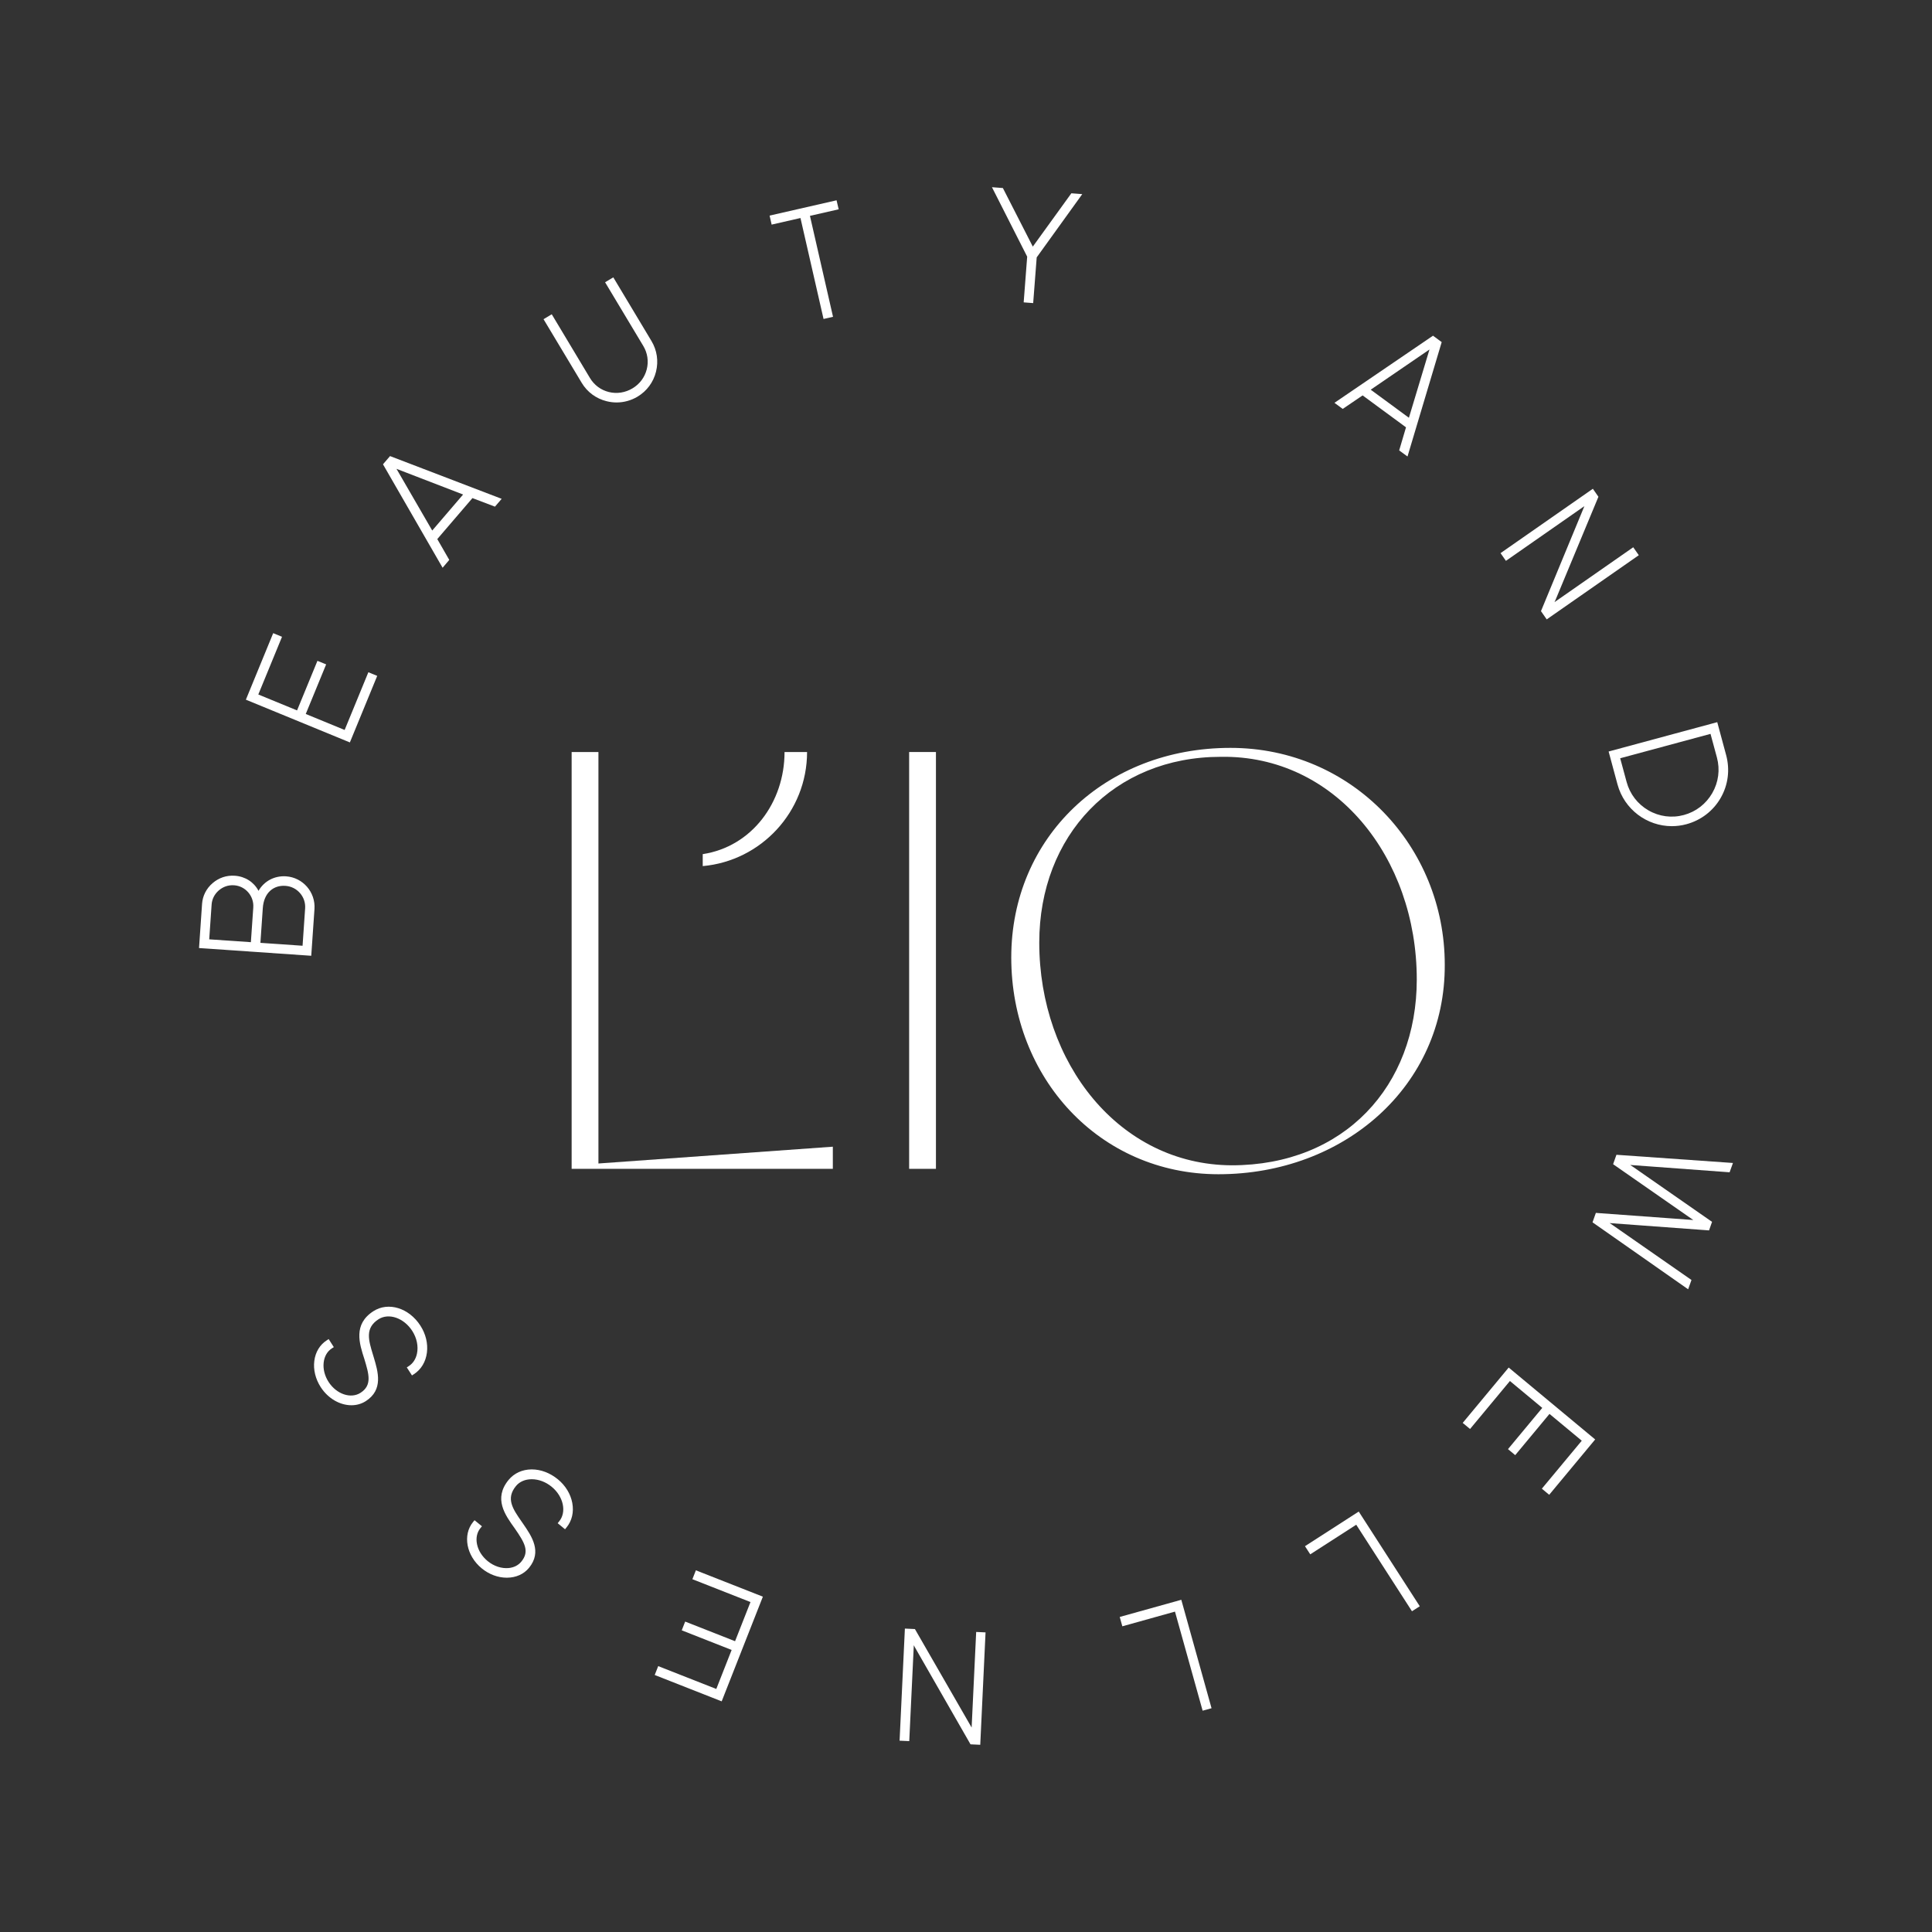 <svg viewBox="0 0 1500 1500" version="1.1" xmlns="http://www.w3.org/2000/svg" data-name="Layer 1" id="Layer_1">
  <rect x="0" y="0" width="1500" height="1500" fill="#333333" stroke="none"/>
  <defs>
    <style>
      .cls-1 {
        fill: #fff;
        stroke-width: 0px;
      }
    </style>
  </defs>
  <path d="M222.16,680.38c-8.97-.59-17.03,3.61-21.45,11.26-3.57-6.79-10.33-11.17-18.45-11.72-6.5-.43-12.37,1.62-17.2,5.75-4.85,4.16-7.76,9.89-8.18,16.13l-2.35,34.26,87.13,6,2.5-36.29c.89-13.1-8.98-24.48-22.02-25.38ZM194.79,731.51l-32.35-2.22,1.86-26.99c.28-4.19,2.23-8.07,5.5-10.92,3.34-2.92,7.43-4.36,11.96-4.06,8.81.61,15.49,8.33,14.89,17.22l-1.87,26.97ZM234.9,734.27l-32.72-2.25,1.86-26.98c.4-5.79,2.39-10.45,5.76-13.48,3.11-2.79,7.16-4.12,11.86-3.78,4.38.3,8.36,2.29,11.24,5.59,2.89,3.3,4.3,7.52,4,11.9l-1.99,29.01Z" class="cls-1"></path>
  <polygon points="292.87 524.75 285.99 521.94 267.58 566.74 237.39 554.33 253.22 515.83 246.46 513.07 230.64 551.56 200.55 539.2 218.96 494.4 212.11 491.58 190.9 543.23 271.64 576.42 292.87 524.75" class="cls-1"></polygon>
  <path d="M366.8,386.72l17.48,6.64,5.22-6.07-86.67-33.19-5.48,6.38,46.29,80.32,5.17-6.09-9.3-16.18,27.28-31.8ZM307.84,364.01l51.71,19.93-23.97,27.97-27.74-47.89Z" class="cls-1"></path>
  <path d="M471.04,311.52c2.56.64,5.13.95,7.7.95,5.68,0,11.27-1.54,16.27-4.53,7.2-4.32,12.29-11.2,14.32-19.39,2.03-8.16.78-16.61-3.52-23.77l-29.64-49.44-6.38,3.81,29.66,49.45c3.32,5.52,4.26,11.97,2.68,18.17-1.58,6.18-5.49,11.4-11,14.71-5.63,3.38-12.15,4.42-18.36,2.9-6.19-1.51-11.44-5.39-14.75-10.93l-29.64-49.44-6.38,3.81,29.66,49.44c4.3,7.17,11.18,12.24,19.38,14.26Z" class="cls-1"></path>
  <polygon points="649.51 155.51 597.51 167.39 599.1 174.39 621.48 169.27 639.4 247.65 646.76 245.97 628.84 167.59 651.14 162.51 649.51 155.51" class="cls-1"></polygon>
  <polygon points="794.78 234.76 802.16 235.32 804.89 199.83 840.27 150.71 831.8 150.07 801.87 191.46 778.63 145.99 770.15 145.34 797.5 199.26 794.78 234.76" class="cls-1"></polygon>
  <path d="M1057.92,306.99l33.7,24.78-5.3,17.92,6.46,4.73,26.55-88.81-6.76-4.97-76.5,52.11,6.42,4.73,15.43-10.48ZM1109.84,271.36l-15.97,52.99-29.65-21.79,45.62-31.21Z" class="cls-1"></path>
  <path d="M1230.13,392.94l-33.72,81.55,4.46,6.4,71.49-49.83-4.32-6.17-61.13,42.61c.25-.51.5-1.04.74-1.59l33.36-80.22-4.32-6.21-71.68,49.97,4.18,5.99,60.94-42.49Z" class="cls-1"></path>
  <path d="M1248.93,583.47l6.89,25.53c5.28,19.53,22.95,32.43,42.18,32.43,3.74,0,7.52-.48,11.3-1.5,11.33-3.06,20.78-10.3,26.6-20.37,5.83-10.11,7.35-21.95,4.26-33.34l-6.89-25.54-82.61,22.32-1.73.47ZM1328.04,569.78l4.98,18.37c2.52,9.36,1.24,19.17-3.63,27.62-4.87,8.44-12.69,14.47-22.02,16.99-9.36,2.54-19.15,1.25-27.53-3.6-8.4-4.85-14.42-12.69-16.95-22.07l-4.98-18.38,70.14-18.94Z" class="cls-1"></path>
  <polygon points="1345.46 902.93 1255 896.57 1252.41 903.88 1313.03 946.07 1314.7 947.21 1239.02 941.69 1236.43 949 1310.67 1001 1313.25 993.77 1251.9 951.06 1249.69 949.6 1325.53 955.18 1326.89 955.29 1329.23 948.64 1267.88 905.94 1265.67 904.48 1342.86 910.16 1345.46 902.93" class="cls-1"></polygon>
  <polygon points="1135.64 1104.73 1141.34 1109.47 1172.3 1072.21 1197.41 1093.08 1170.8 1125.1 1176.41 1129.77 1203.02 1097.75 1228.07 1118.56 1197.09 1155.81 1202.79 1160.55 1238.49 1117.59 1171.34 1061.76 1135.64 1104.73" class="cls-1"></polygon>
  <polygon points="1013.18 1200.46 1017.28 1206.79 1052.98 1183.79 1096.25 1250.97 1102.31 1247.1 1054.92 1173.57 1013.18 1200.46" class="cls-1"></polygon>
  <polygon points="869.36 1255.4 871.37 1262.66 912.25 1251.25 933.72 1328.18 940.64 1326.26 917.16 1242.07 869.36 1255.4" class="cls-1"></polygon>
  <path d="M754.37,1341.26l-44.03-76.47-7.79-.37-4.03,85.24-.09,1.8,7.51.34,3.53-74.45c.26.52.53,1.05.83,1.58l43.2,75.36,7.56.36,4.03-85.48.09-1.79-7.28-.34-3.53,74.22Z" class="cls-1"></path>
  <polygon points="537.57 1226.09 582.67 1243.83 570.7 1274.23 531.97 1258.99 529.3 1265.78 568.04 1281.02 556.13 1311.31 511.03 1293.57 508.32 1300.46 560.31 1320.92 592.29 1239.65 540.28 1219.19 537.57 1226.09" class="cls-1"></polygon>
  <path d="M433.07,1148.5c-6.02-4.94-13.19-7.66-20.2-7.66h-.16c-7.22.04-13.56,2.96-17.86,8.19-11.87,14.49-2.72,27.18,4.78,37.57,7.69,11.13,11.72,17.82,5.13,25.83-2.34,2.86-5.74,4.59-9.82,4.99-5.47.53-11.47-1.41-16.32-5.39-4.32-3.55-7.27-8.22-8.27-13.14-.98-4.77-.02-9.21,2.69-12.51l1.13-1.39-5.74-4.7-1.14,1.38c-8.25,10.05-5.23,26.2,6.71,35.99,5.7,4.68,12.6,7.26,19.46,7.26h.12c7.02-.03,13.11-2.75,17.13-7.64,10.34-12.59,2.08-24.59-4.56-34.23l-1.02-1.47c-7.02-10.08-12.57-18.05-4.52-27.85,2.78-3.39,7.13-5.26,12.23-5.26h.08c5.36.02,10.83,2.1,15.4,5.85,9.17,7.52,11.78,19.6,5.79,26.9l-1.13,1.38,5.71,4.71,1.14-1.39c4.23-5.15,5.83-11.92,4.49-19.05-1.31-7-5.3-13.53-11.24-18.39Z" class="cls-1"></path>
  <path d="M289.88,1018.01c-15.76,10.16-10.91,25.06-6.96,37.22,3.54,11.77,6.1,20.27-3.01,26.14-7.5,4.84-18.64,1.09-24.77-8.39-3.04-4.7-4.4-10.03-3.85-15.03.54-4.84,2.79-8.77,6.38-11.08l1.51-.97-4-6.24-1.51.98c-5.35,3.44-8.77,9.12-9.64,15.98-.86,6.79.9,14.01,4.96,20.32,5.79,8.98,15.07,14.09,23.84,14.09,3.96,0,7.82-1.03,11.2-3.22,13.69-8.81,9.52-22.75,6.17-33.95l-.54-1.78c-3.59-11.72-6.41-20.97,4.23-27.83,7.92-5.08,19.67-1.05,26.17,9.04,3.56,5.53,4.89,11.99,3.66,17.71-.91,4.23-3.12,7.56-6.37,9.66l-1.52.97,4.03,6.24,1.51-.98c5.6-3.61,9.18-9.56,10.09-16.75.89-7.06-.91-14.49-5.07-20.93-8.87-13.77-24.92-18.68-36.52-11.2Z" class="cls-1"></path>
  <polygon points="464.62 583.86 443.82 583.86 443.82 907.48 646.61 907.48 646.61 890.29 464.62 903.33 464.62 583.86" class="cls-1"></polygon>
  <rect height="323.62" width="20.81" y="583.86" x="705.85" class="cls-1"></rect>
  <path d="M955.29,580.65c-97.08,0-170.15,69.35-170.15,162.74s68.43,168.28,160.89,168.28c97.56,0,176.15-68.42,175.68-162.74,0-91.53-71.65-168.28-166.42-168.28ZM956.21,904.74c-87.39-.46-149.33-79.52-149.33-172.91,0-83.21,57.77-144.24,140.99-144.24,88.77-1.39,152.11,78.13,152.11,172.9,0,82.76-56.4,144.25-143.78,144.25Z" class="cls-1"></path>
  <path d="M626.6,583.87h-17.48c0,39.12-25.41,73.48-63.52,79.28v9.29c45.33-4.05,81.01-42.2,81.01-88.57Z" class="cls-1"></path>
</svg>